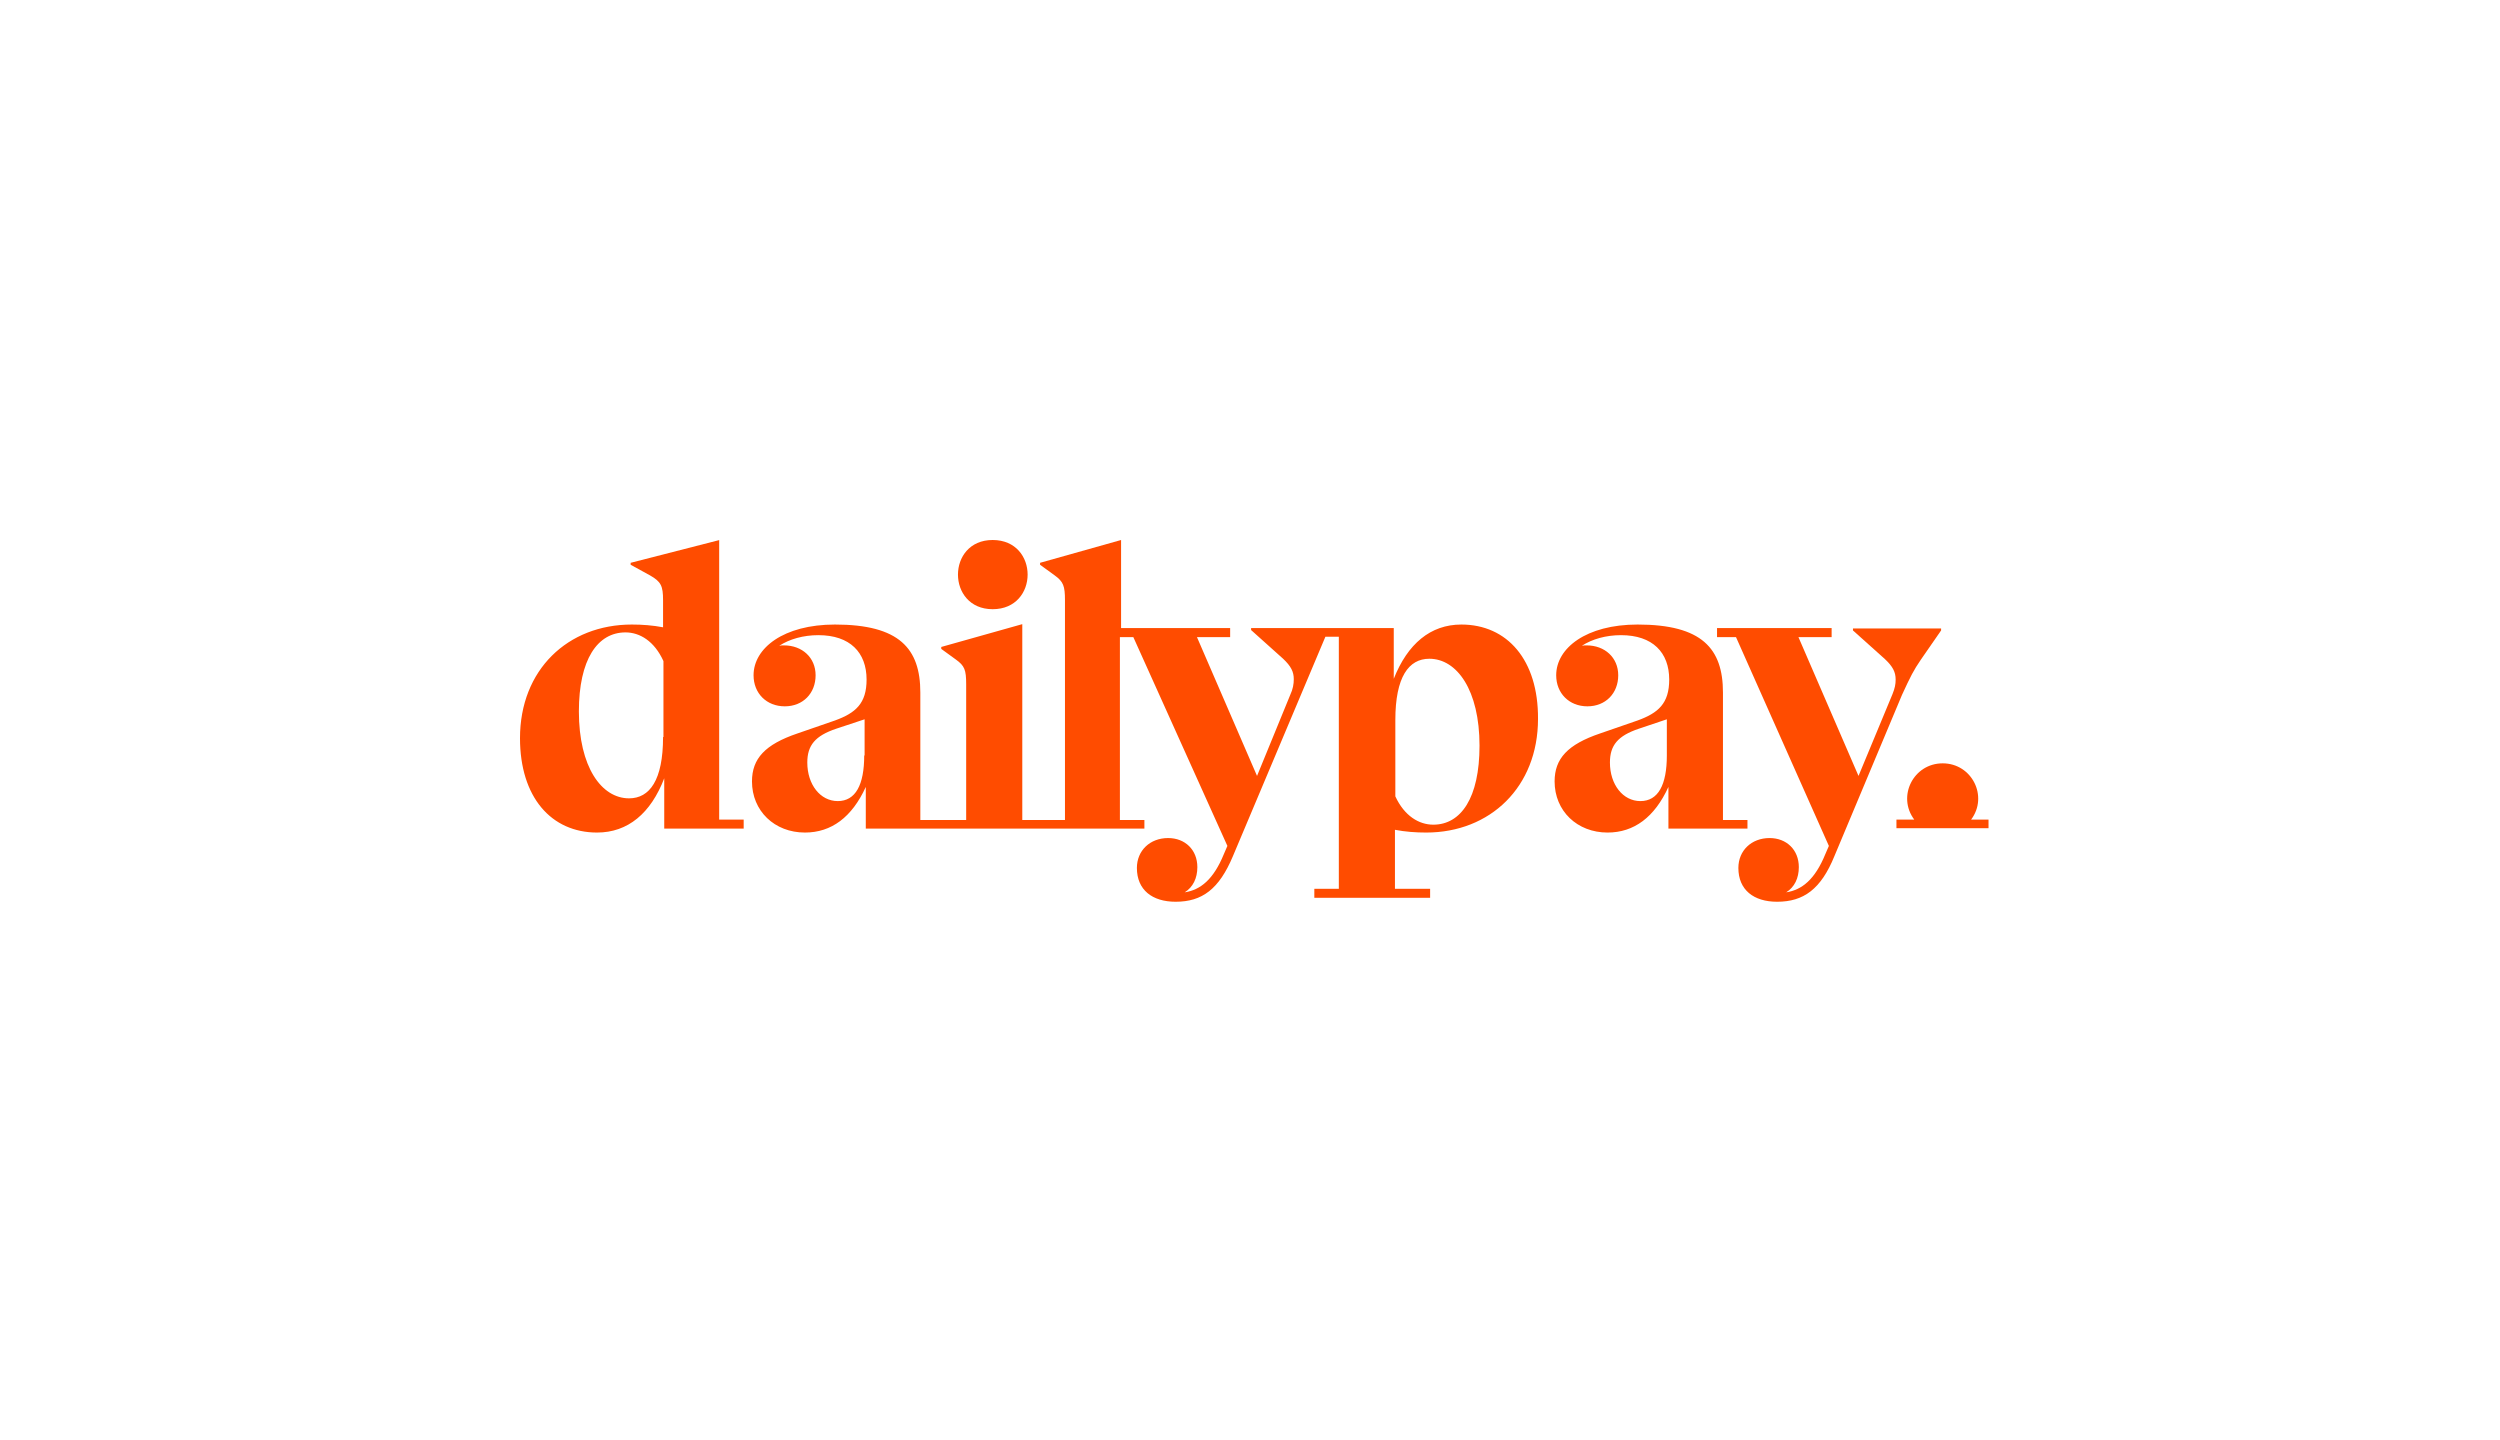 <svg width="250" height="144" viewBox="0 0 250 144" fill="none" xmlns="http://www.w3.org/2000/svg">
<rect width="250" height="144" fill="white"/>
<path d="M71.957 54L63.065 56.281V56.477L65.002 57.539C66.108 58.168 66.306 58.601 66.306 60.016V62.729C65.278 62.533 64.211 62.454 63.184 62.454C56.782 62.454 52 66.976 52 73.818C52 79.716 55.122 83.255 59.706 83.255C62.789 83.255 65.081 81.328 66.424 77.829V82.862H74.368V81.957H71.918V54H71.957ZM66.306 73.7C66.306 78.025 64.962 79.834 62.907 79.834C60.141 79.834 57.888 76.688 57.888 71.144C57.888 65.954 59.746 63.24 62.551 63.24C63.974 63.24 65.436 64.106 66.345 66.111V73.7H66.306ZM146.134 62.454C143.052 62.454 140.759 64.381 139.376 67.88V62.808H125.11V63.005L128.311 65.875C129.101 66.622 129.378 67.172 129.378 67.92C129.378 68.391 129.299 68.903 129.022 69.493L125.703 77.593L119.696 63.712H123.015V62.808H112.108V54L104.007 56.281V56.477L105.469 57.539C106.338 58.168 106.497 58.601 106.497 60.016V81.997H102.229V62.415L94.127 64.695V64.892L95.589 65.954C96.459 66.583 96.617 66.976 96.617 68.431V81.997H92.033V69.257C92.033 64.853 89.938 62.454 83.497 62.454C78.359 62.454 75.356 64.813 75.356 67.526C75.356 69.335 76.66 70.633 78.478 70.633C80.296 70.633 81.56 69.335 81.56 67.526C81.56 65.757 80.216 64.538 78.399 64.538C78.241 64.538 78.082 64.538 77.924 64.577C78.952 63.909 80.335 63.516 81.837 63.516C84.998 63.516 86.658 65.246 86.658 67.959C86.658 70.358 85.552 71.301 83.497 72.048L79.742 73.346C76.502 74.447 75.198 75.862 75.198 78.143C75.198 81.092 77.45 83.255 80.493 83.255C83.141 83.255 85.196 81.721 86.579 78.694V82.862H114.44V81.997H111.99V63.712H113.333L122.739 84.592L122.383 85.418C121.356 87.934 120.052 88.996 118.471 89.232C119.301 88.721 119.735 87.816 119.735 86.715C119.735 84.985 118.51 83.805 116.811 83.805C114.993 83.805 113.689 85.064 113.689 86.794C113.689 88.996 115.23 90.175 117.562 90.175C120.21 90.175 121.909 88.917 123.292 85.614L132.54 63.673H133.883V88.878H131.433V89.782H143.012V88.878H139.495V82.98C140.522 83.176 141.55 83.255 142.617 83.255C149.019 83.255 153.801 78.694 153.801 71.891C153.84 65.993 150.718 62.454 146.134 62.454ZM86.421 75.548C86.421 78.497 85.552 80.109 83.773 80.109C82.034 80.109 80.73 78.458 80.73 76.256C80.73 74.526 81.521 73.582 83.615 72.874L86.46 71.93V75.548H86.421ZM143.328 82.468C141.906 82.468 140.443 81.603 139.534 79.637V72.009C139.534 67.684 140.878 65.875 142.933 65.875C145.699 65.875 147.952 69.021 147.952 74.565C147.952 79.795 146.095 82.468 143.328 82.468ZM174.746 82.862V81.997H172.296V69.257C172.296 64.853 170.201 62.454 163.759 62.454C158.622 62.454 155.619 64.813 155.619 67.526C155.619 69.335 156.923 70.633 158.741 70.633C160.558 70.633 161.823 69.335 161.823 67.526C161.823 65.757 160.479 64.538 158.662 64.538C158.503 64.538 158.345 64.538 158.187 64.577C159.215 63.909 160.598 63.516 162.1 63.516C165.261 63.516 166.921 65.246 166.921 67.959C166.921 70.358 165.814 71.301 163.759 72.048L160.005 73.346C156.765 74.447 155.46 75.862 155.46 78.143C155.46 81.092 157.713 83.255 160.756 83.255C163.404 83.255 165.459 81.721 166.842 78.694V82.862H174.746ZM166.684 75.548C166.684 78.497 165.814 80.109 164.036 80.109C162.297 80.109 160.993 78.458 160.993 76.256C160.993 74.526 161.784 73.582 163.878 72.874L166.684 71.93V75.548Z" fill="#FF4C00"/>
<path d="M192.095 65.954L194.11 63.044V62.847H185.297V63.044L188.498 65.914C189.289 66.661 189.565 67.212 189.565 67.959C189.565 68.431 189.486 68.824 189.249 69.414L185.851 77.593L179.844 63.712H183.163V62.808H171.703V63.712H173.6L182.887 84.592L182.531 85.418C181.504 87.934 180.199 88.996 178.619 89.232C179.449 88.721 179.883 87.816 179.883 86.715C179.883 84.985 178.658 83.805 176.959 83.805C175.141 83.805 173.837 85.064 173.837 86.794C173.837 88.996 175.378 90.175 177.71 90.175C180.357 90.175 182.096 88.917 183.44 85.614L190.198 69.493C191.067 67.605 191.344 67.055 192.095 65.954ZM197.113 81.957C198.852 79.637 197.193 76.334 194.268 76.334C191.344 76.334 189.684 79.637 191.423 81.957H189.644V82.822H198.852V81.957H197.113ZM99.265 60.92C103.928 60.92 103.928 54 99.265 54C94.641 54 94.641 60.92 99.265 60.92Z" fill="#FF4C00"/>
</svg>
